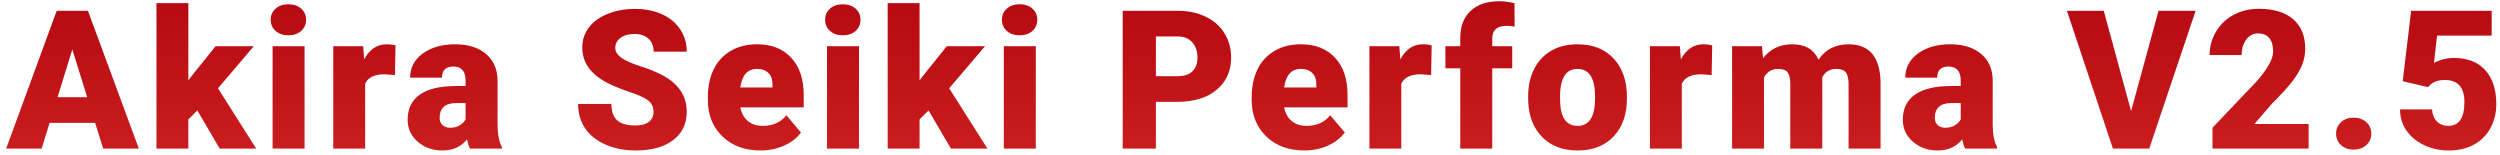 <?xml version="1.0" encoding="UTF-8"?> <svg xmlns="http://www.w3.org/2000/svg" width="387" height="24" viewBox="0 0 387 24" fill="none"> <path d="M14.726 19.016H7.68L6.449 23H0.956L8.778 1.672H13.612L21.493 23H15.971L14.726 19.016ZM8.91 15.046H13.495L11.195 7.648L8.91 15.046ZM30.548 17.097L29.157 18.488V23H24.22V0.485H29.157V12.438L29.655 11.779L33.375 7.15H39.293L33.742 13.669L39.66 23H34.005L30.548 17.097ZM47.147 23H42.196V7.15H47.147V23ZM41.903 3.063C41.903 2.36 42.157 1.784 42.665 1.335C43.173 0.886 43.832 0.661 44.642 0.661C45.453 0.661 46.112 0.886 46.62 1.335C47.128 1.784 47.382 2.36 47.382 3.063C47.382 3.767 47.128 4.343 46.62 4.792C46.112 5.241 45.453 5.466 44.642 5.466C43.832 5.466 43.173 5.241 42.665 4.792C42.157 4.343 41.903 3.767 41.903 3.063ZM61.139 11.618L59.513 11.501C57.96 11.501 56.964 11.989 56.525 12.966V23H51.588V7.15H56.217L56.378 9.187C57.208 7.634 58.365 6.857 59.85 6.857C60.377 6.857 60.836 6.916 61.227 7.033L61.139 11.618ZM72.757 23C72.582 22.678 72.425 22.204 72.289 21.579C71.38 22.722 70.111 23.293 68.48 23.293C66.986 23.293 65.716 22.844 64.671 21.945C63.627 21.037 63.104 19.899 63.104 18.532C63.104 16.814 63.739 15.515 65.008 14.636C66.278 13.757 68.124 13.317 70.546 13.317H72.069V12.482C72.069 11.027 71.439 10.3 70.179 10.3C69.007 10.3 68.421 10.876 68.421 12.028H63.485C63.485 10.495 64.134 9.25 65.433 8.293C66.742 7.336 68.407 6.857 70.428 6.857C72.45 6.857 74.046 7.351 75.218 8.337C76.39 9.323 76.991 10.676 77.02 12.395V19.411C77.04 20.866 77.264 21.98 77.694 22.751V23H72.757ZM69.667 19.777C70.282 19.777 70.79 19.645 71.19 19.382C71.6 19.118 71.893 18.82 72.069 18.488V15.954H70.633C68.915 15.954 68.055 16.726 68.055 18.269C68.055 18.718 68.207 19.084 68.509 19.367C68.812 19.641 69.198 19.777 69.667 19.777ZM101.165 17.331C101.165 16.579 100.897 15.993 100.36 15.573C99.832 15.153 98.9 14.719 97.562 14.27C96.224 13.82 95.13 13.386 94.281 12.966C91.517 11.608 90.135 9.743 90.135 7.37C90.135 6.188 90.477 5.148 91.16 4.25C91.854 3.342 92.831 2.639 94.09 2.141C95.35 1.633 96.766 1.379 98.338 1.379C99.871 1.379 101.244 1.652 102.454 2.199C103.675 2.746 104.622 3.527 105.296 4.543C105.97 5.549 106.307 6.701 106.307 8H101.18C101.18 7.131 100.912 6.457 100.374 5.979C99.847 5.5 99.129 5.261 98.221 5.261C97.303 5.261 96.576 5.466 96.038 5.876C95.511 6.276 95.248 6.789 95.248 7.414C95.248 7.961 95.54 8.459 96.126 8.908C96.712 9.348 97.743 9.807 99.217 10.285C100.692 10.754 101.903 11.262 102.85 11.809C105.155 13.137 106.307 14.968 106.307 17.302C106.307 19.167 105.604 20.632 104.198 21.696C102.791 22.761 100.863 23.293 98.412 23.293C96.683 23.293 95.116 22.985 93.709 22.37C92.313 21.745 91.258 20.895 90.545 19.821C89.842 18.737 89.491 17.492 89.491 16.086H94.647C94.647 17.229 94.94 18.073 95.526 18.62C96.121 19.157 97.083 19.426 98.412 19.426C99.261 19.426 99.93 19.245 100.418 18.884C100.916 18.513 101.165 17.995 101.165 17.331ZM117.735 23.293C115.304 23.293 113.336 22.57 111.832 21.125C110.328 19.67 109.576 17.78 109.576 15.456V15.046C109.576 13.425 109.874 11.994 110.47 10.754C111.075 9.514 111.954 8.557 113.106 7.883C114.259 7.199 115.626 6.857 117.208 6.857C119.434 6.857 121.192 7.551 122.481 8.938C123.77 10.315 124.415 12.238 124.415 14.709V16.628H114.6C114.776 17.517 115.162 18.215 115.758 18.723C116.353 19.23 117.125 19.484 118.072 19.484C119.635 19.484 120.855 18.938 121.734 17.844L123.99 20.51C123.375 21.359 122.501 22.038 121.368 22.546C120.245 23.044 119.034 23.293 117.735 23.293ZM117.179 10.666C115.733 10.666 114.874 11.623 114.6 13.537H119.581V13.156C119.6 12.365 119.4 11.755 118.98 11.325C118.56 10.886 117.96 10.666 117.179 10.666ZM132.972 23H128.021V7.15H132.972V23ZM127.728 3.063C127.728 2.36 127.982 1.784 128.489 1.335C128.997 0.886 129.656 0.661 130.467 0.661C131.278 0.661 131.937 0.886 132.445 1.335C132.952 1.784 133.206 2.36 133.206 3.063C133.206 3.767 132.952 4.343 132.445 4.792C131.937 5.241 131.278 5.466 130.467 5.466C129.656 5.466 128.997 5.241 128.489 4.792C127.982 4.343 127.728 3.767 127.728 3.063ZM143.741 17.097L142.349 18.488V23H137.413V0.485H142.349V12.438L142.847 11.779L146.568 7.15H152.486L146.934 13.669L152.852 23H147.198L143.741 17.097ZM160.34 23H155.389V7.15H160.34V23ZM155.096 3.063C155.096 2.36 155.35 1.784 155.857 1.335C156.365 0.886 157.024 0.661 157.835 0.661C158.646 0.661 159.305 0.886 159.812 1.335C160.32 1.784 160.574 2.36 160.574 3.063C160.574 3.767 160.32 4.343 159.812 4.792C159.305 5.241 158.646 5.466 157.835 5.466C157.024 5.466 156.365 5.241 155.857 4.792C155.35 4.343 155.096 3.767 155.096 3.063ZM178.933 15.764V23H173.792V1.672H182.303C183.933 1.672 185.374 1.975 186.624 2.58C187.884 3.176 188.855 4.03 189.539 5.144C190.232 6.247 190.579 7.502 190.579 8.908C190.579 10.988 189.832 12.653 188.338 13.903C186.853 15.144 184.812 15.764 182.215 15.764H178.933ZM178.933 11.794H182.303C183.299 11.794 184.055 11.545 184.573 11.047C185.1 10.549 185.364 9.846 185.364 8.938C185.364 7.941 185.096 7.146 184.558 6.55C184.021 5.954 183.289 5.651 182.361 5.642H178.933V11.794ZM201.919 23.293C199.488 23.293 197.52 22.57 196.016 21.125C194.512 19.67 193.76 17.78 193.76 15.456V15.046C193.76 13.425 194.058 11.994 194.654 10.754C195.259 9.514 196.138 8.557 197.29 7.883C198.443 7.199 199.81 6.857 201.392 6.857C203.618 6.857 205.376 7.551 206.665 8.938C207.954 10.315 208.599 12.238 208.599 14.709V16.628H198.784C198.96 17.517 199.346 18.215 199.942 18.723C200.537 19.23 201.309 19.484 202.256 19.484C203.819 19.484 205.039 18.938 205.918 17.844L208.174 20.51C207.559 21.359 206.685 22.038 205.552 22.546C204.429 23.044 203.218 23.293 201.919 23.293ZM201.363 10.666C199.917 10.666 199.058 11.623 198.784 13.537H203.765V13.156C203.784 12.365 203.584 11.755 203.164 11.325C202.744 10.886 202.144 10.666 201.363 10.666ZM221.536 11.618L219.91 11.501C218.357 11.501 217.361 11.989 216.921 12.966V23H211.985V7.15H216.614L216.775 9.187C217.605 7.634 218.762 6.857 220.247 6.857C220.774 6.857 221.233 6.916 221.624 7.033L221.536 11.618ZM226.05 23V10.578H223.75V7.15H226.05V5.891C226.05 4.084 226.582 2.683 227.646 1.687C228.711 0.69 230.205 0.192 232.129 0.192C232.832 0.192 233.604 0.295 234.443 0.5L234.458 4.133C234.155 4.045 233.75 4.001 233.242 4.001C231.748 4.001 231.001 4.646 231.001 5.935V7.15H234.092V10.578H231.001V23H226.05ZM236.555 14.929C236.555 13.347 236.863 11.94 237.478 10.71C238.093 9.47 238.977 8.518 240.129 7.854C241.282 7.189 242.634 6.857 244.187 6.857C246.56 6.857 248.43 7.595 249.797 9.069C251.164 10.534 251.848 12.531 251.848 15.06V15.236C251.848 17.707 251.16 19.67 249.783 21.125C248.415 22.57 246.56 23.293 244.216 23.293C241.96 23.293 240.149 22.619 238.782 21.271C237.414 19.914 236.677 18.078 236.57 15.764L236.555 14.929ZM241.492 15.236C241.492 16.701 241.721 17.775 242.18 18.459C242.639 19.143 243.318 19.484 244.216 19.484C245.974 19.484 246.872 18.132 246.912 15.427V14.929C246.912 12.087 246.003 10.666 244.187 10.666C242.537 10.666 241.643 11.892 241.506 14.343L241.492 15.236ZM264.961 11.618L263.335 11.501C261.782 11.501 260.786 11.989 260.346 12.966V23H255.41V7.15H260.039L260.2 9.187C261.03 7.634 262.187 6.857 263.672 6.857C264.199 6.857 264.658 6.916 265.049 7.033L264.961 11.618ZM272.756 7.15L272.917 9.011C274.04 7.575 275.549 6.857 277.444 6.857C279.445 6.857 280.798 7.653 281.501 9.245C282.575 7.653 284.128 6.857 286.159 6.857C289.372 6.857 291.023 8.801 291.111 12.688V23H286.159V12.995C286.159 12.185 286.023 11.594 285.749 11.223C285.476 10.852 284.978 10.666 284.255 10.666C283.279 10.666 282.551 11.101 282.072 11.97L282.087 12.175V23H277.136V13.024C277.136 12.194 277.004 11.594 276.74 11.223C276.477 10.852 275.974 10.666 275.232 10.666C274.284 10.666 273.562 11.101 273.064 11.97V23H268.127V7.15H272.756ZM304.209 23C304.033 22.678 303.877 22.204 303.74 21.579C302.832 22.722 301.562 23.293 299.931 23.293C298.437 23.293 297.168 22.844 296.123 21.945C295.078 21.037 294.555 19.899 294.555 18.532C294.555 16.814 295.19 15.515 296.46 14.636C297.729 13.757 299.575 13.317 301.997 13.317H303.52V12.482C303.52 11.027 302.89 10.3 301.63 10.3C300.459 10.3 299.873 10.876 299.873 12.028H294.936C294.936 10.495 295.586 9.25 296.884 8.293C298.193 7.336 299.858 6.857 301.879 6.857C303.901 6.857 305.498 7.351 306.67 8.337C307.841 9.323 308.442 10.676 308.471 12.395V19.411C308.491 20.866 308.715 21.98 309.145 22.751V23H304.209ZM301.118 19.777C301.733 19.777 302.241 19.645 302.641 19.382C303.051 19.118 303.344 18.82 303.52 18.488V15.954H302.085C300.366 15.954 299.506 16.726 299.506 18.269C299.506 18.718 299.658 19.084 299.961 19.367C300.263 19.641 300.649 19.777 301.118 19.777ZM329.892 17.199L334.14 1.672H339.882L332.704 23H327.079L319.96 1.672H325.659L329.892 17.199ZM357.375 23H342.492V19.777L349.347 12.57C351.037 10.646 351.882 9.118 351.882 7.985C351.882 7.067 351.681 6.369 351.281 5.891C350.881 5.412 350.3 5.173 349.538 5.173C348.786 5.173 348.176 5.495 347.707 6.14C347.238 6.774 347.004 7.57 347.004 8.527H342.053C342.053 7.219 342.38 6.013 343.034 4.909C343.688 3.796 344.596 2.927 345.759 2.302C346.921 1.677 348.22 1.364 349.655 1.364C351.96 1.364 353.732 1.896 354.972 2.961C356.222 4.025 356.847 5.554 356.847 7.546C356.847 8.386 356.691 9.206 356.379 10.007C356.066 10.798 355.578 11.633 354.914 12.512C354.26 13.381 353.2 14.548 351.735 16.013L348.981 19.191H357.375V23ZM364.35 18.21C365.131 18.21 365.78 18.444 366.298 18.913C366.816 19.372 367.074 19.963 367.074 20.686C367.074 21.408 366.816 22.004 366.298 22.473C365.78 22.932 365.131 23.161 364.35 23.161C363.559 23.161 362.904 22.927 362.387 22.458C361.879 21.989 361.625 21.398 361.625 20.686C361.625 19.973 361.879 19.382 362.387 18.913C362.904 18.444 363.559 18.21 364.35 18.21ZM371.94 12.57L373.244 1.672H385.71V5.51H377.257L376.774 9.743C377.126 9.538 377.585 9.357 378.151 9.201C378.727 9.045 379.289 8.967 379.836 8.967C381.955 8.967 383.581 9.597 384.713 10.856C385.856 12.106 386.427 13.864 386.427 16.13C386.427 17.497 386.12 18.737 385.504 19.851C384.899 20.954 384.045 21.804 382.941 22.399C381.837 22.995 380.534 23.293 379.03 23.293C377.692 23.293 376.437 23.02 375.265 22.473C374.093 21.916 373.175 21.159 372.511 20.202C371.847 19.235 371.52 18.146 371.53 16.936H376.481C376.53 17.717 376.779 18.337 377.228 18.796C377.677 19.255 378.268 19.484 379.001 19.484C380.661 19.484 381.491 18.254 381.491 15.793C381.491 13.518 380.475 12.38 378.444 12.38C377.292 12.38 376.432 12.751 375.866 13.493L371.94 12.57Z" fill="url(#paint0_linear)"></path> <defs> <linearGradient id="paint0_linear" x1="199.5" y1="-9" x2="199.5" y2="28" gradientUnits="userSpaceOnUse"> <stop stop-color="#AF010C"></stop> <stop offset="1" stop-color="#CE2121"></stop> </linearGradient> </defs> </svg> 
